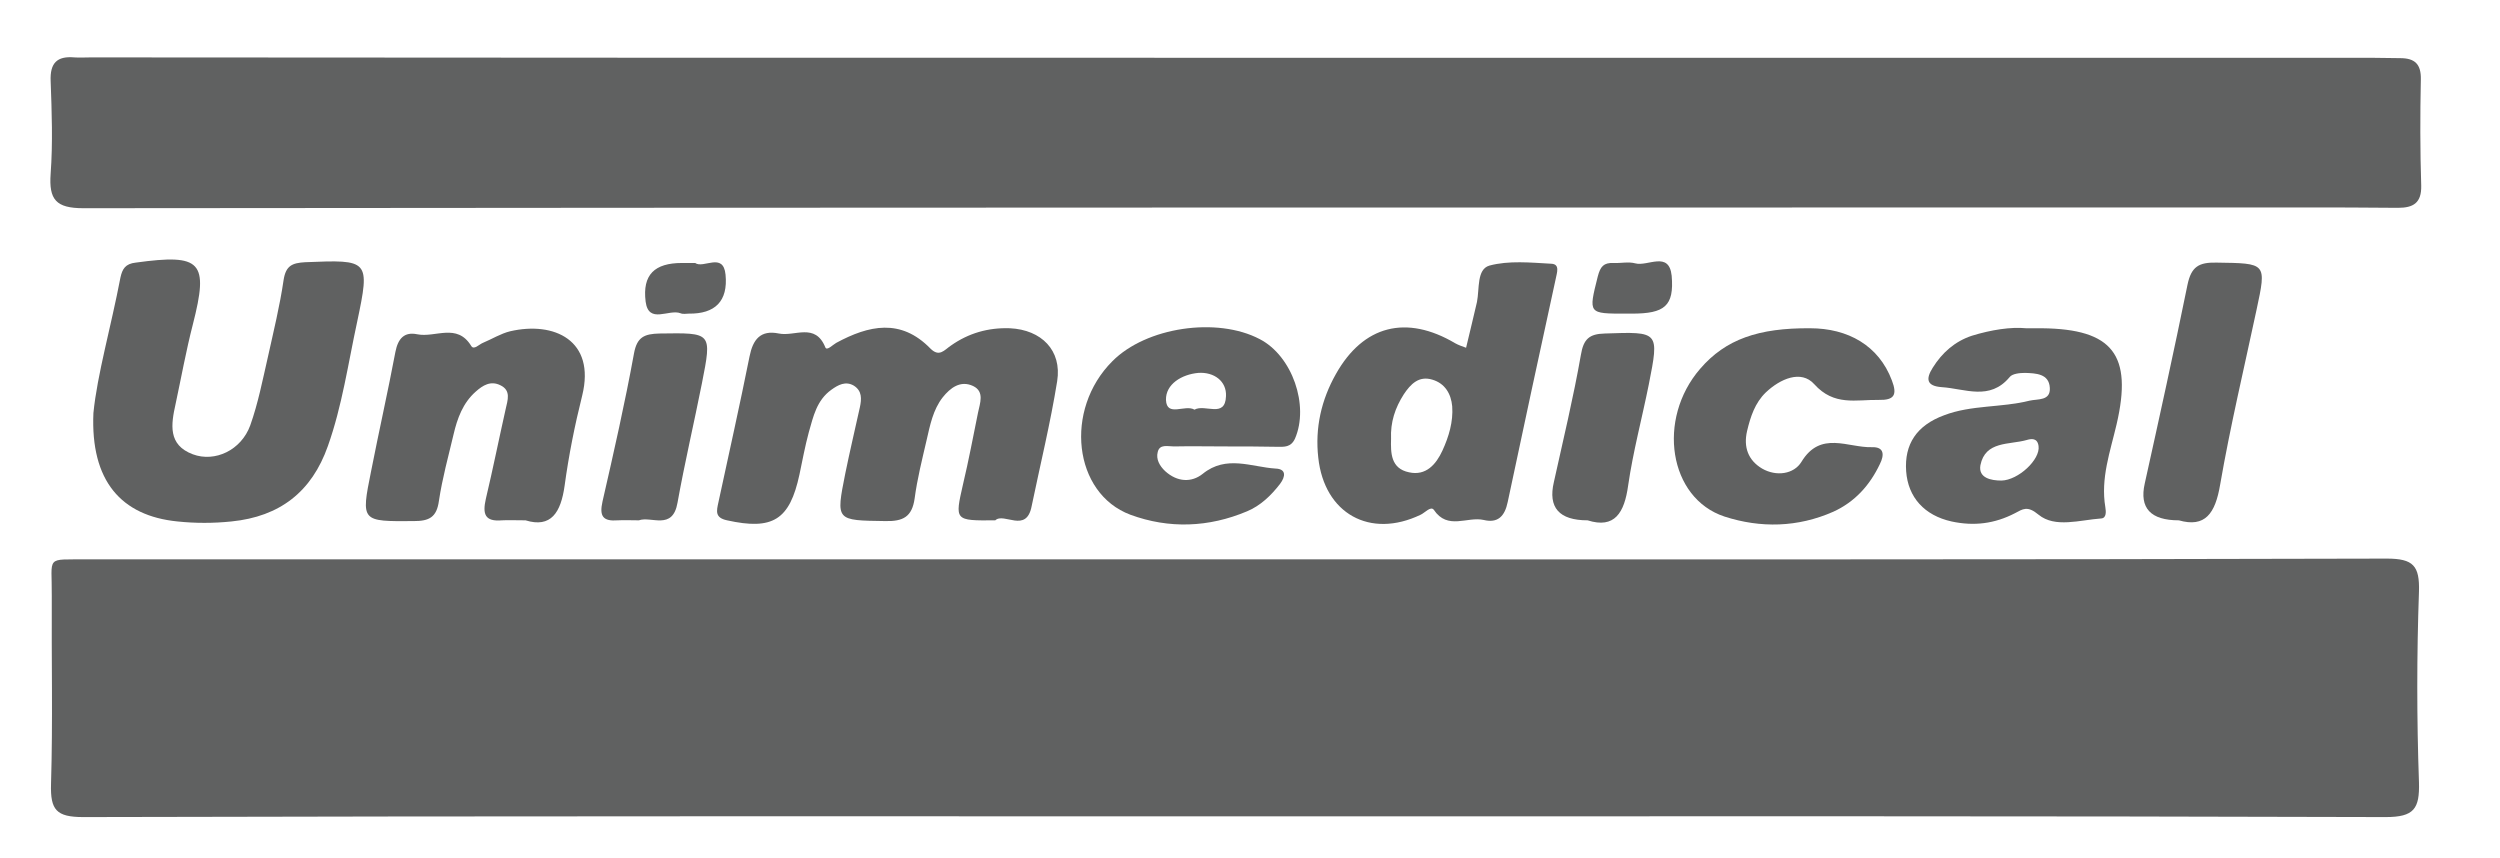<?xml version="1.0" encoding="UTF-8"?> <svg xmlns="http://www.w3.org/2000/svg" id="Capa_1" data-name="Capa 1" viewBox="0 0 666.4 228.6"><defs><style> .cls-1 { fill: #606161; stroke-width: 0px; } </style></defs><path class="cls-1" d="m329.7,149.1c102.2,0,204.3.1,306.5-.2,7.1,0,8.8,1.9,8.6,8.8-.6,16.9-.6,33.9,0,50.8.2,7.1-1.3,9.3-8.9,9.3-93.4-.3-186.9-.2-280.3-.2-111.1,0-222.2-.1-333.4.2-7.2,0-8.8-1.9-8.6-8.8.5-16.7.1-33.4.2-50.1.1-10.9-1.9-9.7,9.4-9.8,102.1,0,204.3,0,306.5,0Z"></path><path class="cls-1" d="m329.8,15.4h302c2.7,0,5.3.1,8,.1,3.9,0,5.6,1.6,5.5,5.7-.2,9.4-.2,18.9.1,28.3.1,4.6-2.1,5.9-6.2,5.9-8.7-.1-17.4-.1-26.1-.1-197,0-394,0-590.9.2-7.3,0-9.2-2.3-8.7-9.2.6-8.2.3-16.5,0-24.7-.2-4.8,1.7-6.7,6.3-6.3,1.4.1,2.9,0,4.4,0,101.8.1,203.7.1,305.6.1Z"></path><path class="cls-1" d="m265.3,138.7c-10.9.1-10.8.1-8.6-9.6,1.5-6.3,2.7-12.7,4-19.1.5-2.5,1.8-5.6-1.3-7.1-3.4-1.6-6.1.5-8.1,3-2.6,3.3-3.4,7.5-4.3,11.4-1.2,5.2-2.5,10.3-3.2,15.6-.7,4.9-3.1,6.1-7.8,6-13.2-.2-13.2,0-10.7-12.6,1.2-5.9,2.6-11.8,3.9-17.7.5-2.3.6-4.4-1.6-5.8-2.2-1.3-4.2-.2-6,1.1-3.9,2.8-4.8,7.1-6,11.3-1,3.7-1.7,7.5-2.5,11.3-2.6,12.1-7.1,14.9-19.3,12.2-3.3-.7-2.8-2.5-2.3-4.8,2.8-13,5.7-25.9,8.3-38.9.9-4.5,2.9-7.1,7.8-6.1,4.2.9,9.7-3,12.4,3.7.4,1,2-.7,2.9-1.2,8.7-4.7,17.2-6.6,25.1,1.5,2.4,2.4,3.7.4,5.5-.8,4.7-3.3,9.9-4.8,15.7-4.6,8.4.4,13.9,5.9,12.6,14.1-1.8,11.2-4.5,22.2-6.8,33.3-1.4,7.4-7.4,1.6-9.7,3.8Z"></path><path class="cls-1" d="m24.9,110.1c1-10.2,4.7-23,7.2-36.1.5-2.3,1.3-3.7,4.1-4,17.5-2.4,19.5-.3,15.2,16.5-1.8,7-3.1,14.2-4.6,21.2-1.2,5.4-2.1,10.9,4.6,13.4,5.9,2.2,12.9-1.1,15.3-7.7,2.1-5.9,3.3-12.1,4.7-18.2,1.5-6.8,3.2-13.7,4.2-20.6.6-3.8,2.3-4.5,5.7-4.7,17.1-.7,17.4-.7,13.9,15.9-2.4,11.1-4,22.4-7.8,33.1-4.3,12.2-12.8,18.8-25.7,20.1-4.9.5-9.6.5-14.4,0-15-1.5-23.2-10.8-22.4-28.9Z"></path><path class="cls-1" d="m390.8,92.7c1-4.3,2-8.2,2.9-12.2.7-3.5-.1-8.7,3.3-9.7,5.2-1.4,11-.8,16.5-.5,2.4.1,1.5,2.4,1.2,4-4.3,19.8-8.6,39.6-12.8,59.5-.8,3.9-2.7,5.7-6.4,4.8-4.4-1-9.6,2.8-13.3-2.7-.8-1.1-2.4.8-3.5,1.3-13.5,6.5-25.7-.3-27.3-15.2-.9-7.9.8-15.4,4.7-22.3,7.3-13,18.8-15.9,31.8-8.2.9.5,1.8.8,2.9,1.2Zm-20,24.3c-.1,3.7-.1,7.9,4.8,8.9,4.5,1,7.2-2.1,8.9-5.8,1.7-3.7,2.9-7.7,2.6-11.8-.3-3.3-1.9-6.1-5.3-7.1-3.6-1.1-5.8,1.2-7.6,3.9-2.3,3.6-3.6,7.4-3.4,11.9Z"></path><path class="cls-1" d="m540.1,87.5h4.2c18.9.2,24.2,7.1,19.9,25.6-1.7,7.3-4.3,14.4-3,22.1.2,1.2.3,2.9-1.1,3-5.7.4-12.3,2.6-16.7-1-3-2.5-4.2-1.5-6.3-.4-5.4,2.8-10.9,3.5-16.9,2.2-7.2-1.6-11.6-6.4-12.1-13.4-.5-7.2,2.8-12.2,10.1-14.9,7.3-2.8,15.3-2,22.8-3.9,2.2-.5,5.6.1,5.4-3.4-.2-3.8-3.7-3.9-6.6-4-1.4,0-3.4.2-4.1,1.1-5.3,6.4-11.9,3.1-18.1,2.7-4.1-.3-4.3-2.2-2.4-5.2,2.5-4,5.9-7,10.4-8.5,5.2-1.6,10.4-2.4,14.5-2Zm-6.6,40.6c4.5-.1,10.4-5.6,9.9-9.2-.3-2.2-1.9-2-3.2-1.6-4.6,1.3-11,.2-12.3,6.7-.6,3.4,2.8,4.1,5.6,4.1Z"></path><path class="cls-1" d="m140.1,138.7c-2.9,0-4.6-.1-6.3,0-4.6.4-5.2-1.7-4.3-5.7,1.9-8,3.5-16,5.3-24,.5-2.3,1.5-4.9-1.4-6.3-2.6-1.3-4.7,0-6.6,1.7-3.4,3-4.9,7.1-5.9,11.4-1.4,5.9-3,11.7-3.9,17.7-.6,4.4-2.6,5.4-6.7,5.4-14,.1-14.1.2-11.4-13.2,2.1-10.7,4.5-21.3,6.5-31.9.7-3.6,2.4-5.4,5.8-4.7,4.8,1,10.6-3.1,14.4,3.1.7,1.2,2.1-.4,3.1-.8,2.4-1,4.8-2.5,7.3-3.1,11.7-2.7,22.8,2.4,19.2,17.1-2,8-3.6,16-4.7,24.1-1,7.1-3.6,11.3-10.4,9.2Z"></path><path class="cls-1" d="m326.7,119c-4.6,0-9.2-.1-13.8,0-1.6,0-3.8-.7-4.3,1.5-.5,1.9.5,3.7,2,5.1,3.2,2.9,7,3.1,10,.7,6.3-5.1,13-1.8,19.4-1.4,2.9.1,2.7,2.1,1.2,4.1-2.4,3.1-5.2,5.8-8.8,7.3-10.2,4.3-20.8,4.7-31.1.9-15.2-5.7-17.7-28-4.8-40.9,9-9.1,27.9-11.9,39.3-5.9,8.7,4.5,13.2,17.7,9.4,26.5-1.1,2.4-2.9,2.2-4.7,2.2-4.6-.1-9.2-.1-13.8-.1h0Zm-8.3-9.8c2.8-1.6,8.2,2.4,8.4-3.6.2-4-3.2-6.5-7.4-6.2-4.4.4-8.7,3-8.6,7.2.2,4.7,5.1,1.1,7.6,2.6Z"></path><path class="cls-1" d="m482.5,87.5c10.1,0,18.3,4.6,21.8,13.9,1.5,3.9.6,5.3-3.5,5.2-6.1-.1-11.9,1.7-17.2-4.2-3.5-3.9-9.1-1.4-12.9,2.2-2.9,2.8-4.1,6.5-5,10.3-1,4.3.3,7.8,4,10,3.8,2.2,8.5,1.5,10.5-1.8,5.1-8.4,12.4-3.7,18.8-3.9,3.3-.1,3.3,2.1,2.1,4.5-2.7,5.7-6.7,10.1-12.4,12.7-9.5,4.2-19.4,4.4-29,1.3-14.9-4.9-18.1-26-6.5-39.4,6.8-7.9,15.6-10.9,29.3-10.8Z"></path><path class="cls-1" d="m580.8,138.7q-11.3,0-9.1-9.8c3.9-17.6,7.8-35.3,11.4-53,1-4.8,3-6,7.7-5.9,13.4.2,13.4,0,10.7,12.6-3.3,15.5-7,31-9.7,46.6-1.3,7.7-4,11.5-11,9.5Z"></path><path class="cls-1" d="m423.2,138.7q-11.4,0-9-10.2c2.5-11.3,5.2-22.5,7.2-33.9.7-4.2,2.2-5.6,6.4-5.7,14.5-.5,14.5-.6,11.7,13.6-1.8,9-4.2,17.9-5.5,26.9-1,7.3-3.6,11.6-10.8,9.3Z"></path><path class="cls-1" d="m170.3,138.7c-2.2,0-3.9-.1-5.6,0-3.9.3-5-1-4.1-5,3-13.1,6-26.3,8.4-39.5.8-4.4,2.8-5.2,6.8-5.3,14-.2,14-.4,11.3,13.3-2.1,10.6-4.6,21.2-6.5,31.8-1.3,7.5-7,3.5-10.3,4.7Z"></path><path class="cls-1" d="m433.5,83.6c-10.2,0-10.1.1-7.6-9.9.7-2.7,1.6-3.7,4.2-3.6,1.9.1,4-.4,5.8.1,3.3.9,9-3.4,9.7,3.3.7,8.1-1.9,10.1-10.6,10.1h-1.5Z"></path><path class="cls-1" d="m185.3,70.1c2.2,1.6,7.5-3,8.1,3.1.7,7.1-2.8,10.5-9.8,10.4-.7,0-1.5.2-2.2-.1-3.1-1.2-8.5,3-9.3-3.1-.9-7.2,2.4-10.3,9.7-10.3h3.5Z"></path></svg> 